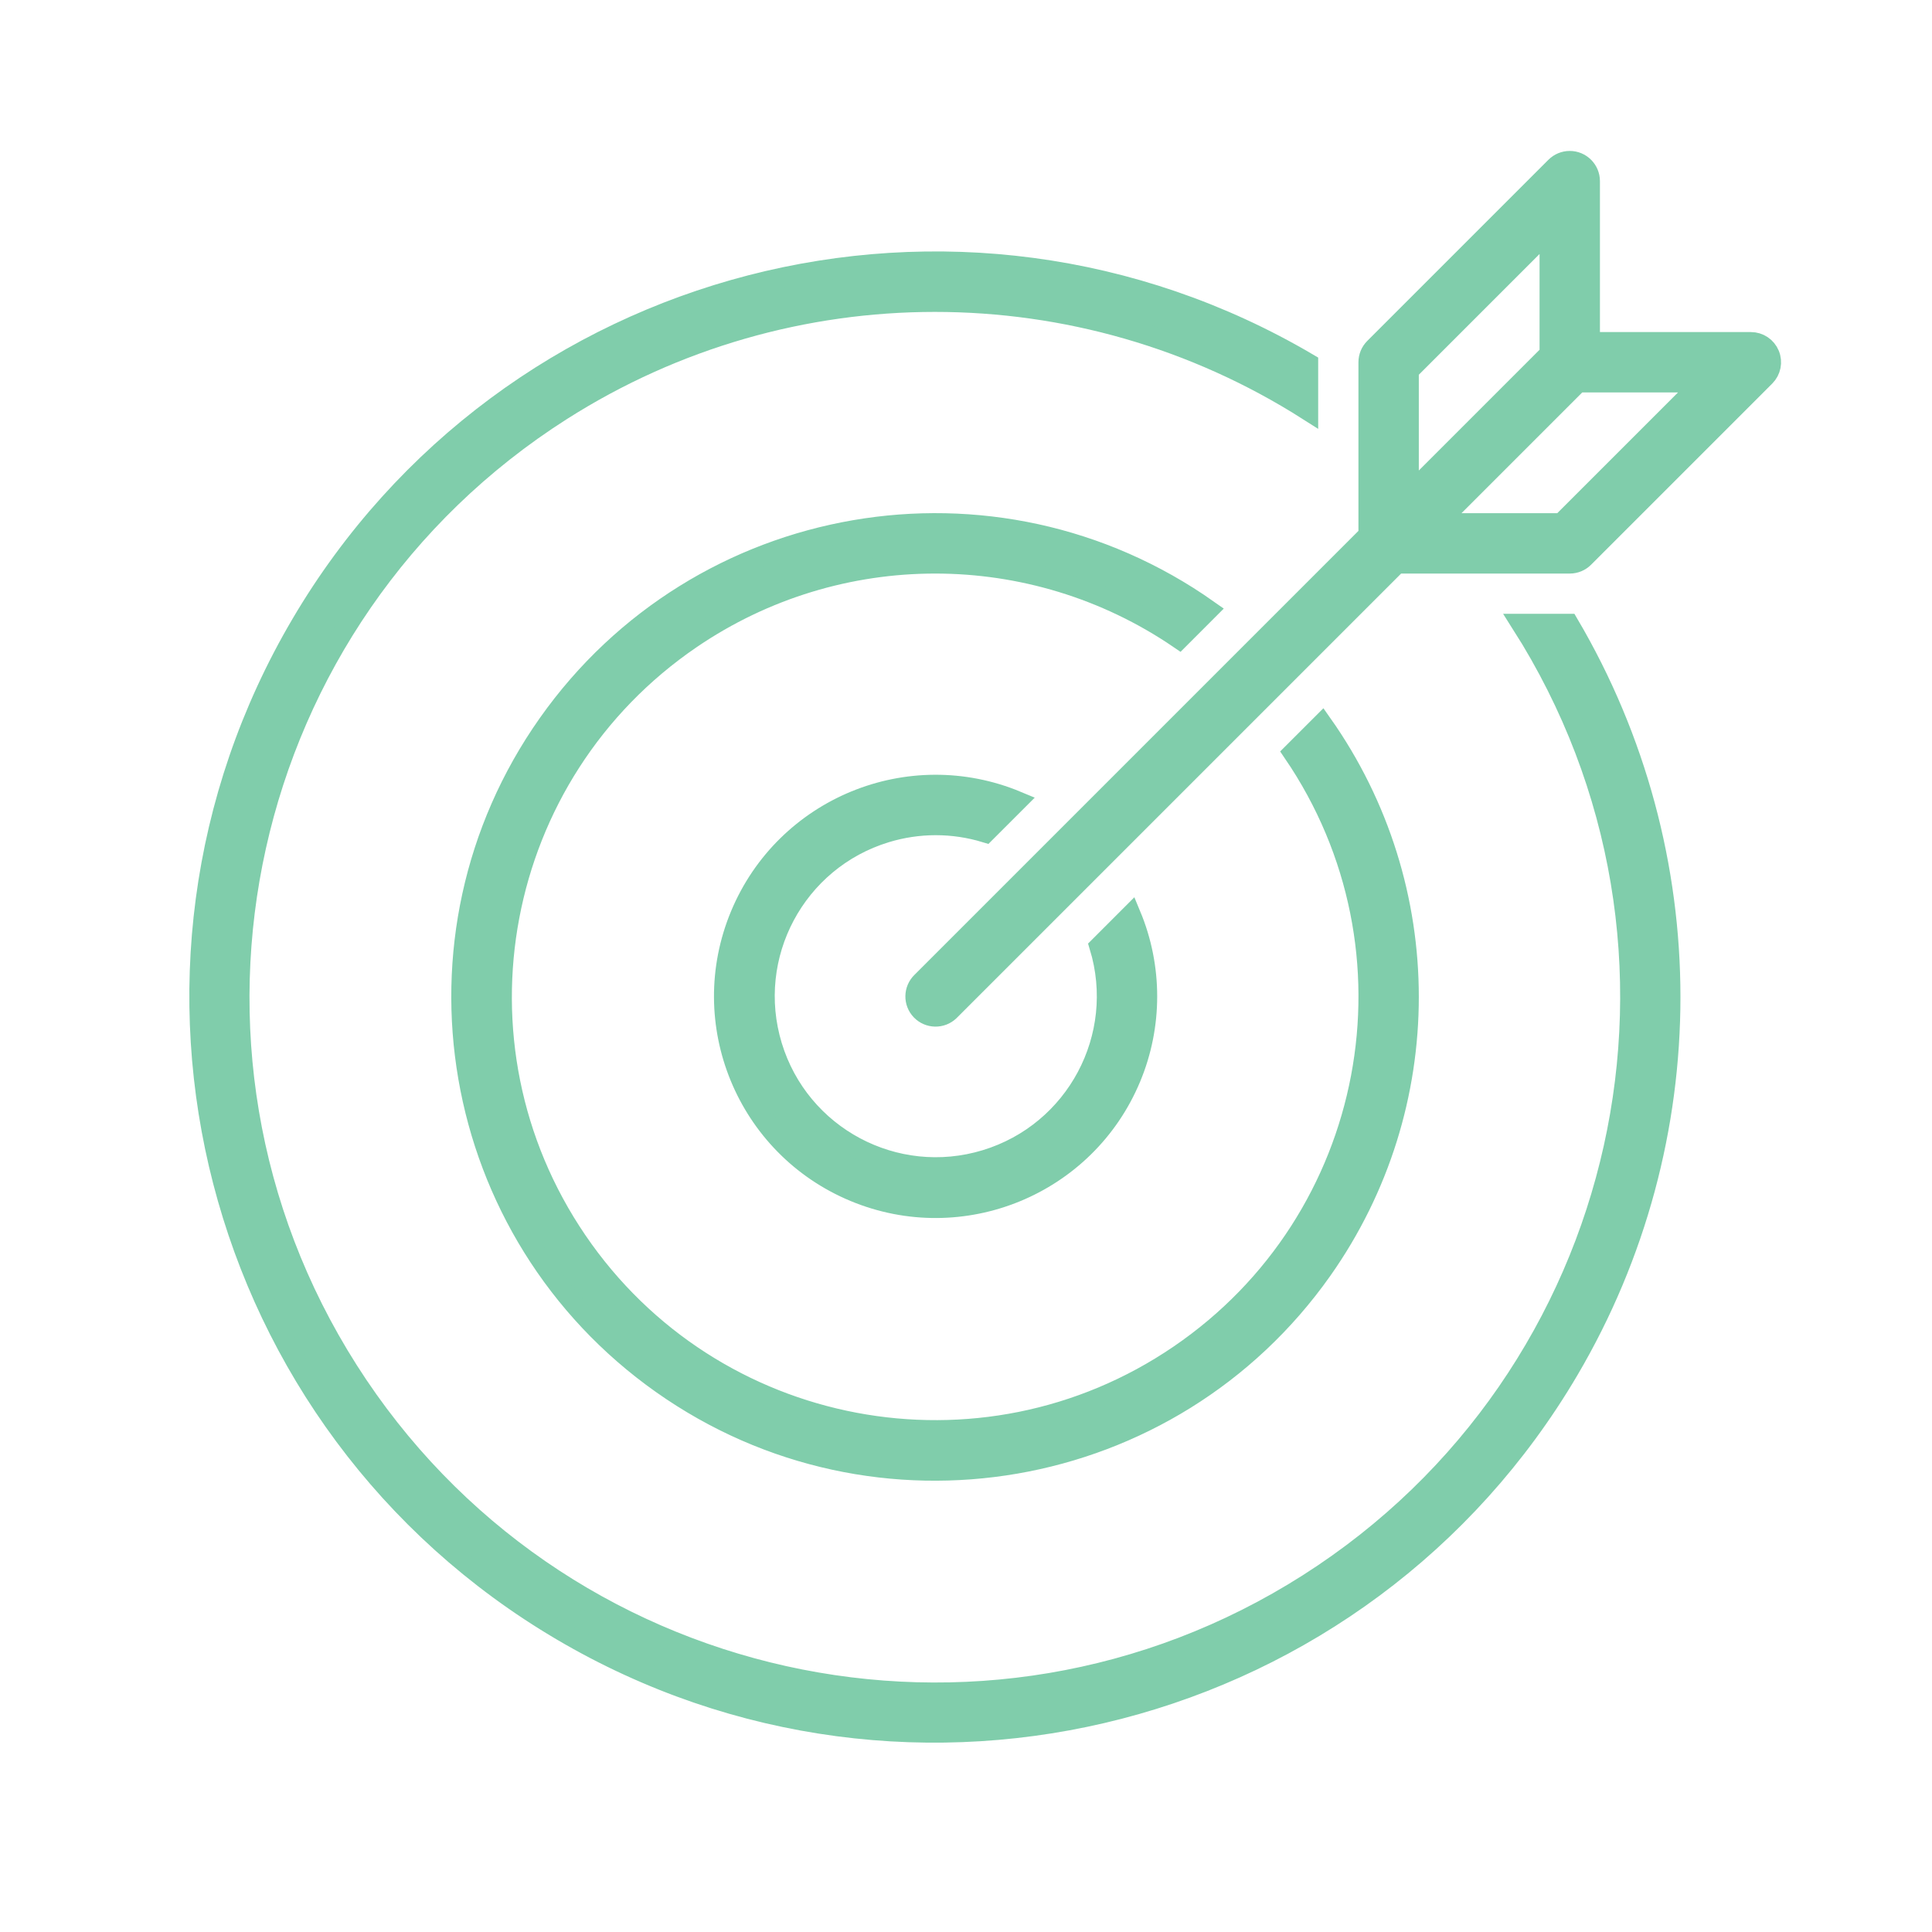 <svg width="96" height="96" xmlns="http://www.w3.org/2000/svg" xmlns:xlink="http://www.w3.org/1999/xlink" xml:space="preserve" overflow="hidden"><g transform="translate(-592 -225)"><path d="M667.6 256C677.844 272.098 673.098 293.453 657 303.697 640.902 313.942 619.547 309.196 609.303 293.097 599.058 276.999 603.804 255.644 619.903 245.4 631.22 238.198 645.683 238.198 657 245.4L657 243.054C639.609 232.813 617.209 238.609 606.968 256 596.727 273.391 602.523 295.791 619.914 306.032 637.305 316.273 659.705 310.477 669.946 293.086 676.685 281.642 676.685 267.444 669.946 256Z" stroke="#80CDAB" fill="#80CDAB"/><path d="M652.035 255.307C641.415 247.811 626.729 250.345 619.233 260.965 611.737 271.585 614.271 286.271 624.891 293.767 635.511 301.263 650.197 298.729 657.693 288.109 663.436 279.972 663.436 269.102 657.693 260.965L656.257 262.4C662.957 272.224 660.424 285.62 650.6 292.321 640.776 299.021 627.38 296.488 620.679 286.664 613.979 276.839 616.512 263.443 626.336 256.743 633.654 251.752 643.282 251.752 650.6 256.743Z" stroke="#80CDAB" fill="#80CDAB"/><path d="M638.5 266C639.338 266 640.171 266.125 640.973 266.369L642.534 264.809C637.176 262.576 631.023 265.108 628.789 270.466 626.556 275.824 629.089 281.977 634.446 284.211 639.804 286.444 645.958 283.911 648.191 278.554 649.27 275.966 649.27 273.054 648.191 270.466L646.631 272.027C647.997 276.518 645.463 281.267 640.972 282.632 636.48 283.998 631.732 281.464 630.366 276.973 629.001 272.482 631.534 267.733 636.026 266.368 636.828 266.124 637.662 266 638.5 266Z" stroke="#80CDAB" fill="#80CDAB"/><path d="M679.924 242.617C679.769 242.243 679.404 242 679 242L671 242 671 234C671 233.448 670.552 233 670 233 669.735 233 669.48 233.106 669.293 233.293L660.293 242.293C660.105 242.48 660 242.735 660 243L660 251.586 637.793 273.793C637.396 274.177 637.385 274.81 637.768 275.207 638.152 275.604 638.785 275.615 639.182 275.232 639.191 275.224 639.199 275.215 639.207 275.207L661.414 253 670 253C670.265 253 670.52 252.895 670.707 252.707L679.707 243.707C679.993 243.421 680.079 242.991 679.924 242.617ZM662 243.414 668.983 236.431C668.992 236.422 669 236.425 669 236.438L669 242.586 662 249.586ZM669.586 251 663.414 251 670.414 244 676.562 244C676.575 244 676.578 244.008 676.569 244.017Z" stroke="#80CDAB" fill="#80CDAB"/></g></svg>